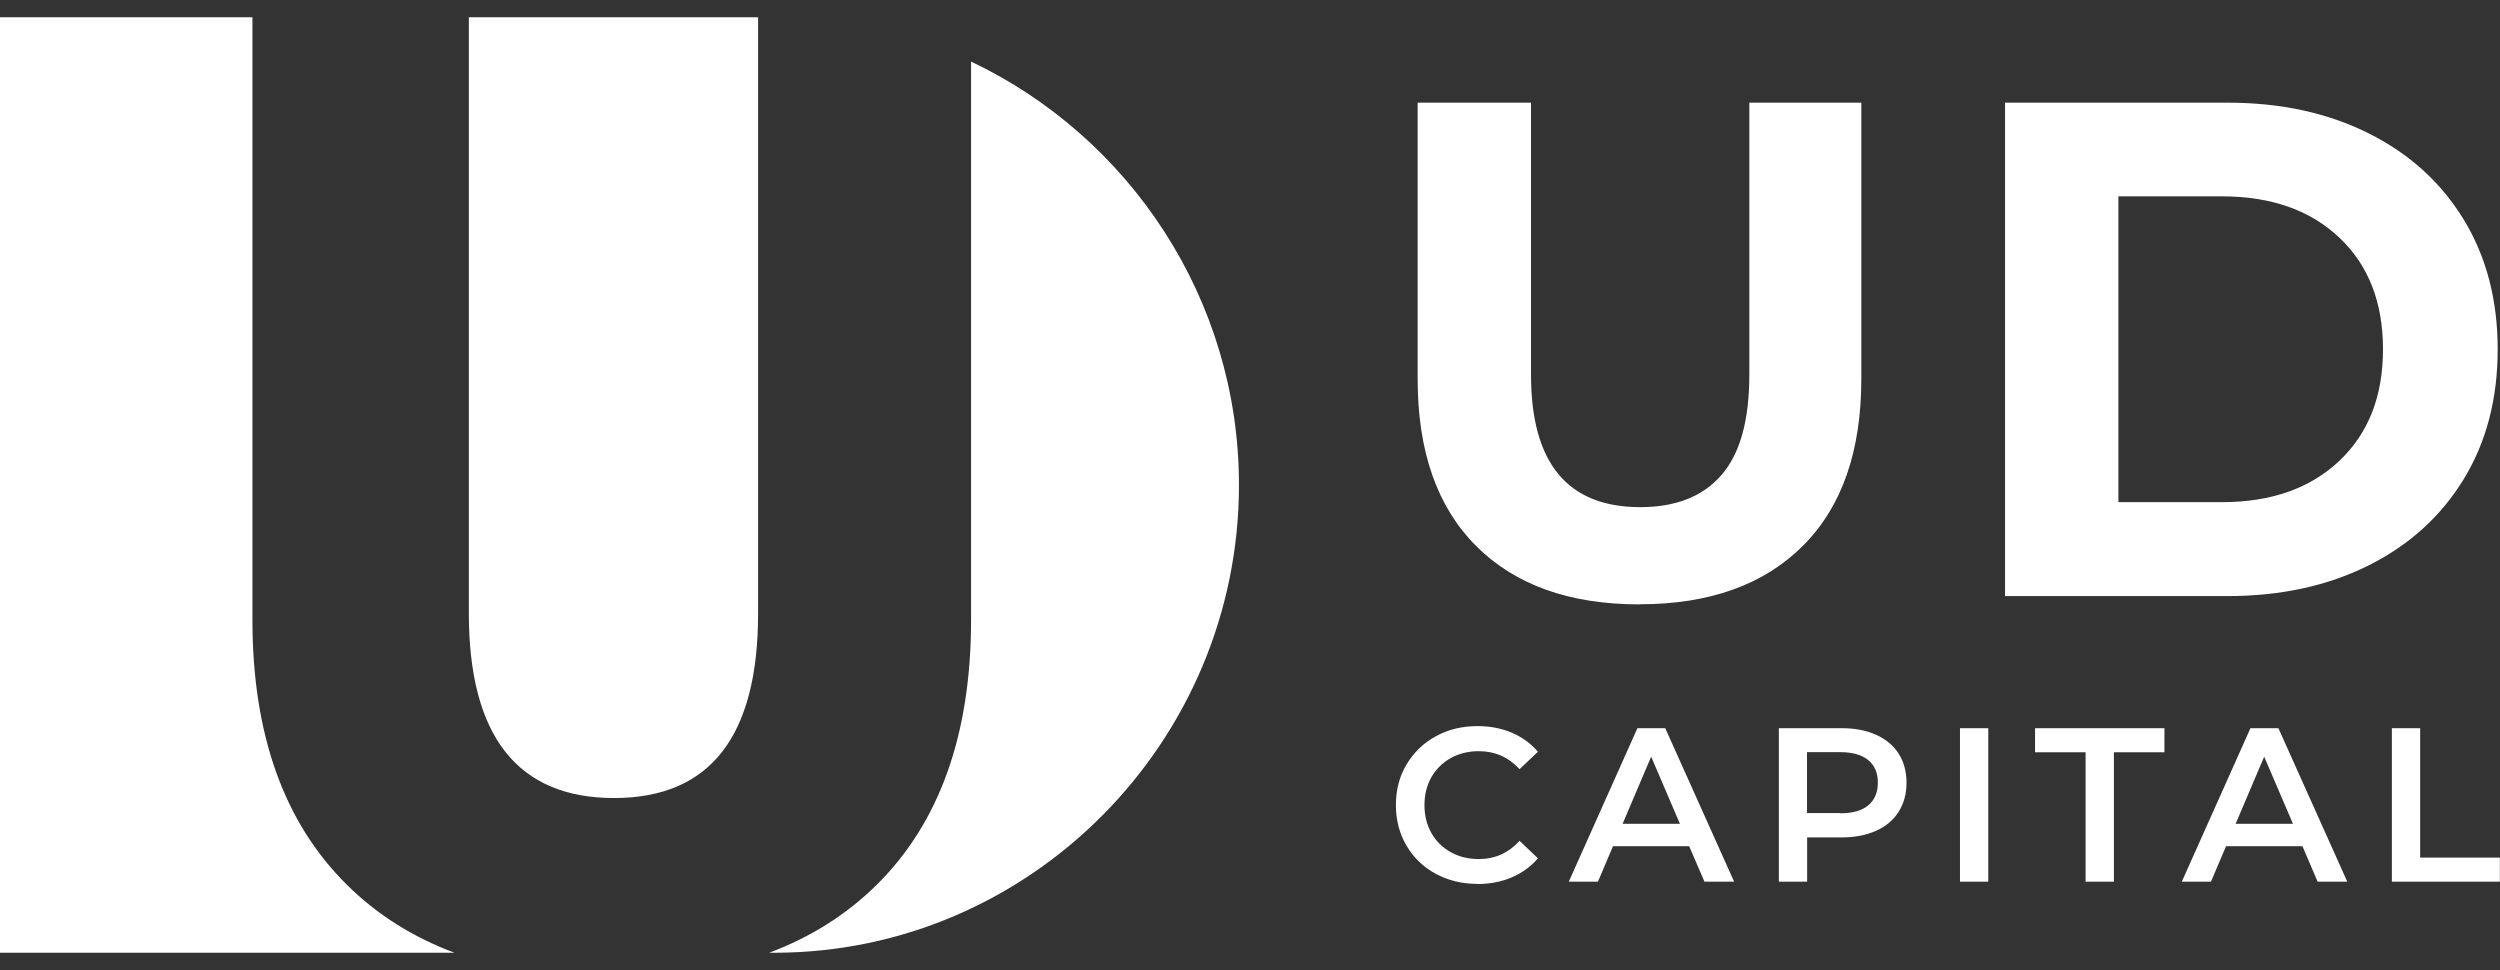 <svg width="134" height="52" viewBox="0 0 134 52" fill="none" xmlns="http://www.w3.org/2000/svg">
<rect x="0" y="0" width="134" height="52" fill="#333333" stroke="none"/>
<g clip-path="url(#clip0_1_870)">
<path fill-rule="evenodd" clip-rule="evenodd" d="M52.049 3.3C60.514 7.319 66.408 15.999 66.408 25.997C66.408 39.784 55.201 51.067 41.507 51.067H41.227C43.454 50.234 45.375 49.022 46.989 47.428C50.363 44.091 52.049 39.358 52.049 33.228V3.3Z" fill="white"/>
<path fill-rule="evenodd" clip-rule="evenodd" d="M25.123 0.926H40.634V32.874C40.634 39.476 38.062 42.774 32.911 42.774C27.76 42.774 25.13 39.476 25.13 32.874V0.926H25.123Z" fill="white"/>
<path fill-rule="evenodd" clip-rule="evenodd" d="M0 0.926H13.531V33.228C13.531 39.358 15.218 44.091 18.598 47.428C20.206 49.022 22.127 50.234 24.361 51.067H0V0.926Z" fill="white"/>
<path fill-rule="evenodd" clip-rule="evenodd" d="M87.877 32.395C84.126 32.395 81.209 31.353 79.118 29.262C77.028 27.17 75.986 24.187 75.986 20.313V5.503H82.062V20.083C82.062 24.817 84.015 27.183 87.916 27.183C89.817 27.183 91.269 26.613 92.266 25.466C93.269 24.318 93.764 22.529 93.764 20.083V5.503H99.767V20.306C99.767 24.181 98.726 27.17 96.635 29.255C94.545 31.346 91.628 32.389 87.877 32.389V32.395ZM107.471 5.503H119.401C122.253 5.503 124.773 6.053 126.961 7.148C129.149 8.243 130.848 9.784 132.06 11.777C133.271 13.763 133.876 16.084 133.876 18.726C133.876 21.368 133.271 23.689 132.06 25.675C130.848 27.662 129.149 29.209 126.961 30.304C124.773 31.399 122.253 31.95 119.401 31.95H107.471V5.503ZM119.101 26.915C121.725 26.915 123.822 26.18 125.385 24.705C126.948 23.23 127.729 21.237 127.729 18.72C127.729 16.202 126.948 14.209 125.385 12.734C123.822 11.259 121.725 10.524 119.101 10.524H113.546V26.915H119.101Z" fill="white"/>
<path fill-rule="evenodd" clip-rule="evenodd" d="M79.183 47.376C78.356 47.376 77.614 47.192 76.95 46.832C76.285 46.471 75.764 45.967 75.387 45.324C75.009 44.681 74.82 43.954 74.82 43.147C74.82 42.341 75.009 41.613 75.393 40.971C75.778 40.328 76.299 39.823 76.963 39.463C77.627 39.096 78.376 38.919 79.196 38.919C79.867 38.919 80.479 39.037 81.033 39.273C81.586 39.509 82.055 39.85 82.433 40.295L81.449 41.226C80.857 40.584 80.127 40.263 79.268 40.263C78.708 40.263 78.207 40.387 77.764 40.63C77.321 40.879 76.976 41.22 76.722 41.659C76.474 42.098 76.351 42.597 76.351 43.154C76.351 43.711 76.474 44.209 76.722 44.649C76.969 45.088 77.314 45.429 77.764 45.678C78.207 45.927 78.708 46.045 79.268 46.045C80.134 46.045 80.857 45.717 81.449 45.068L82.433 46.006C82.048 46.452 81.58 46.792 81.026 47.029C80.473 47.265 79.854 47.383 79.19 47.383L79.183 47.376ZM90.546 45.357H86.457L85.649 47.258H84.087L87.766 39.03H89.257L92.949 47.258H91.36L90.54 45.357H90.546ZM90.045 44.157L88.502 40.558L86.971 44.157H90.045ZM98.706 39.03C99.415 39.03 100.028 39.148 100.555 39.384C101.082 39.62 101.486 39.955 101.766 40.394C102.046 40.833 102.189 41.351 102.189 41.954C102.189 42.557 102.046 43.069 101.766 43.514C101.486 43.96 101.082 44.295 100.555 44.531C100.028 44.767 99.415 44.885 98.706 44.885H96.863V47.258H95.346V39.03H98.706ZM98.634 43.593C99.298 43.593 99.8 43.449 100.138 43.167C100.477 42.885 100.653 42.479 100.653 41.954C100.653 41.43 100.483 41.023 100.138 40.741C99.793 40.459 99.292 40.315 98.634 40.315H96.856V43.58H98.634V43.593ZM105.055 39.03H106.572V47.258H105.055V39.03ZM111.788 40.322H109.079V39.03H116.014V40.322H113.305V47.258H111.788V40.322ZM123.405 45.357H119.316L118.508 47.258H116.945L120.624 39.03H122.122L125.814 47.258H124.225L123.411 45.357H123.405ZM122.904 44.157L121.36 40.558L119.83 44.157H122.904ZM128.204 39.03H129.721V45.967H133.993V47.258H128.204V39.03Z" fill="white"/>
</g>
<defs>
<clipPath id="clip0_1_870">
<rect width="134" height="50.147" fill="white" transform="translate(0 0.926)"/>
</clipPath>
</defs>
</svg>
